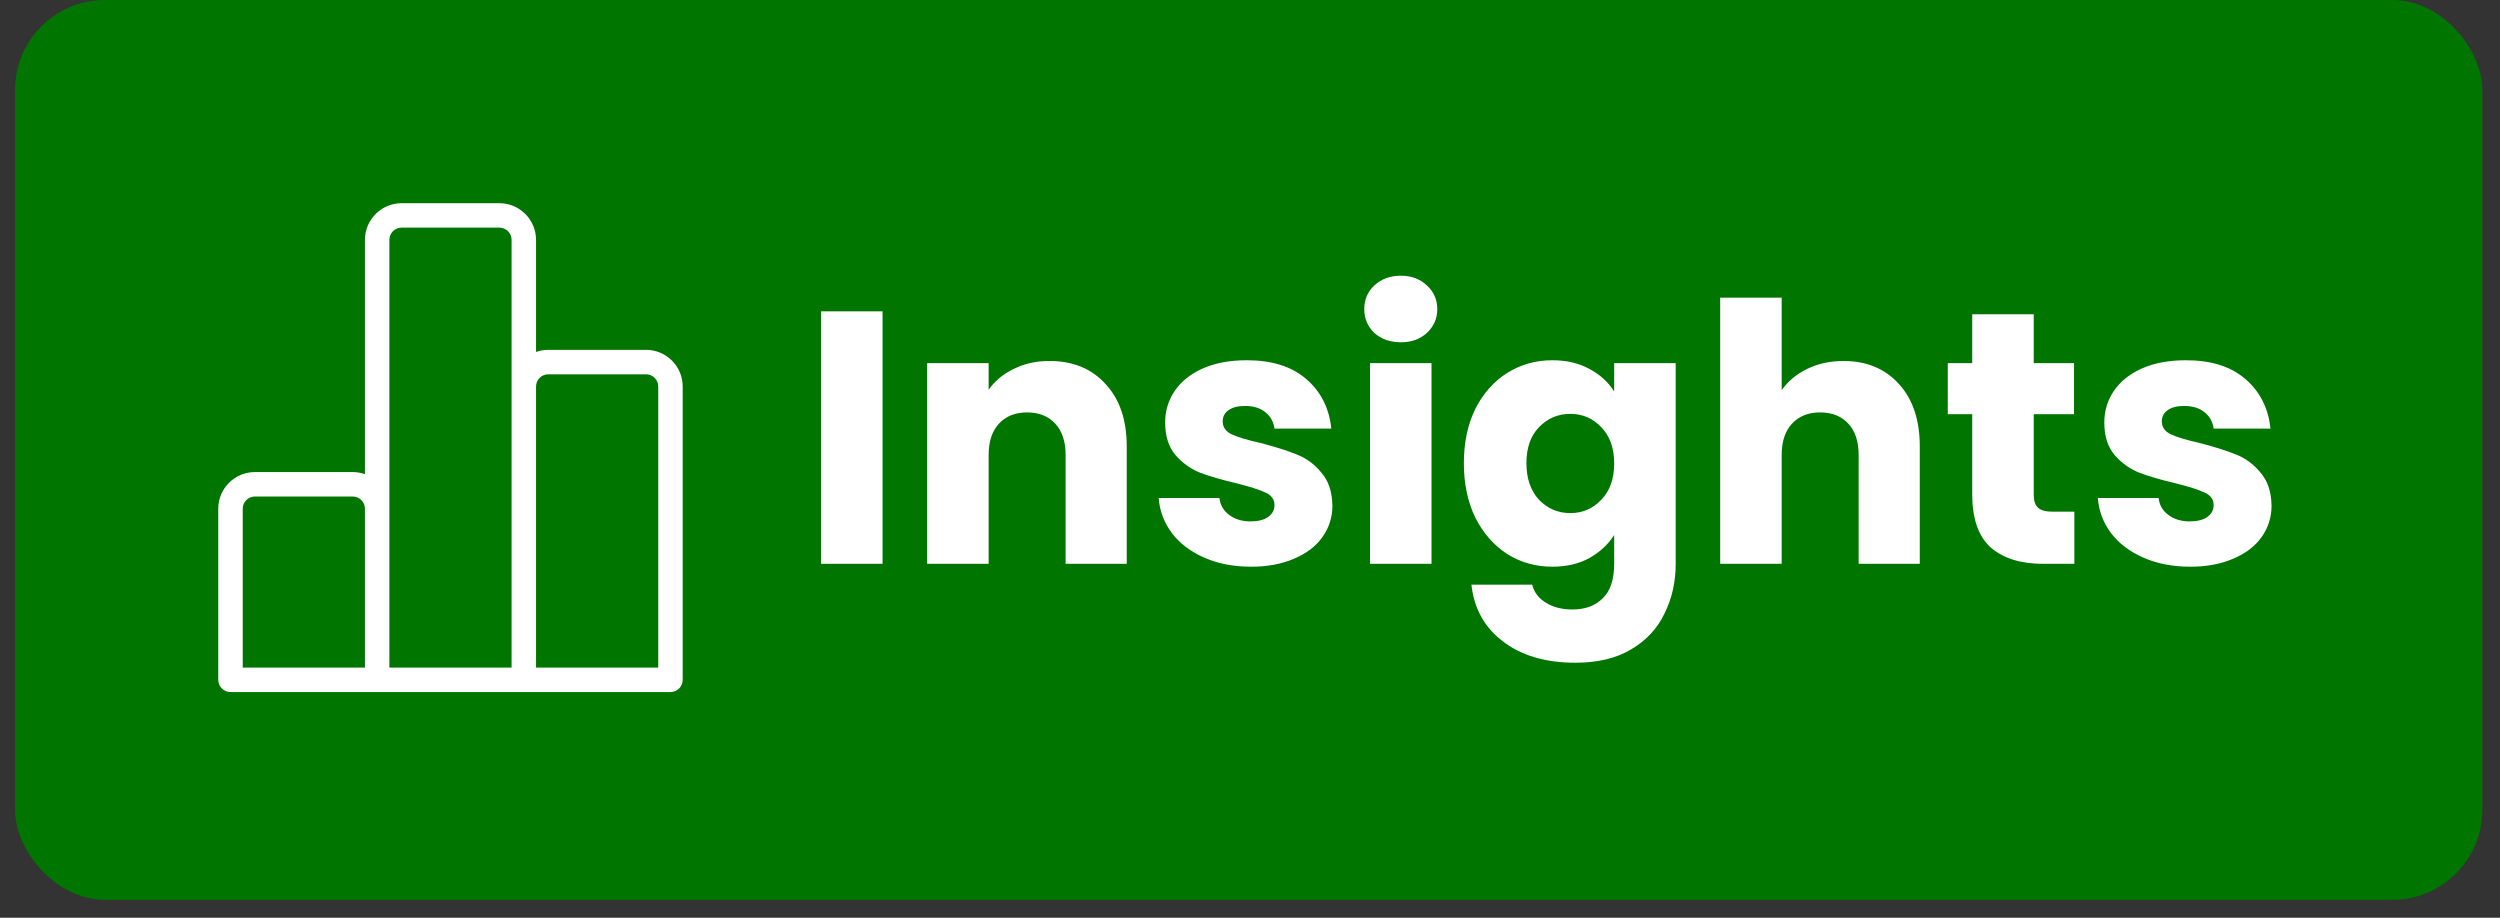 <svg xmlns="http://www.w3.org/2000/svg" width="79" height="29" viewBox="0 0 79 29" fill="none"><rect x="0" y="0" width="79" height="29" fill="#333333" stroke="none"/><rect x="0.476" width="77.965" height="28.434" rx="2.841" fill="#007600"></rect><path d="M27.889 9.839V17.817H25.946V9.839H27.889ZM33.162 11.407C33.904 11.407 34.495 11.649 34.934 12.134C35.382 12.612 35.605 13.271 35.605 14.112V17.817H33.673V14.373C33.673 13.949 33.563 13.619 33.343 13.384C33.124 13.149 32.828 13.032 32.457 13.032C32.086 13.032 31.79 13.149 31.57 13.384C31.351 13.619 31.241 13.949 31.241 14.373V17.817H29.297V11.475H31.241V12.316C31.438 12.036 31.703 11.816 32.036 11.657C32.37 11.49 32.745 11.407 33.162 11.407ZM39.535 17.908C38.982 17.908 38.49 17.813 38.058 17.623C37.626 17.434 37.285 17.176 37.035 16.851C36.785 16.517 36.645 16.146 36.614 15.737H38.535C38.558 15.957 38.66 16.135 38.842 16.271C39.024 16.407 39.247 16.476 39.513 16.476C39.755 16.476 39.941 16.43 40.069 16.339C40.206 16.241 40.274 16.116 40.274 15.964C40.274 15.782 40.179 15.65 39.99 15.566C39.8 15.476 39.494 15.377 39.069 15.271C38.615 15.165 38.236 15.055 37.933 14.941C37.63 14.82 37.368 14.634 37.149 14.384C36.929 14.127 36.819 13.782 36.819 13.35C36.819 12.987 36.917 12.657 37.114 12.362C37.319 12.059 37.615 11.82 38.001 11.646C38.395 11.471 38.861 11.384 39.399 11.384C40.194 11.384 40.819 11.581 41.274 11.975C41.736 12.369 42.001 12.892 42.07 13.543H40.274C40.244 13.324 40.145 13.149 39.978 13.021C39.819 12.892 39.607 12.828 39.342 12.828C39.115 12.828 38.941 12.873 38.819 12.964C38.698 13.047 38.637 13.165 38.637 13.316C38.637 13.498 38.732 13.634 38.922 13.725C39.118 13.816 39.422 13.907 39.831 13.998C40.3 14.119 40.683 14.241 40.978 14.362C41.274 14.475 41.532 14.665 41.751 14.93C41.979 15.188 42.096 15.536 42.104 15.976C42.104 16.347 41.998 16.68 41.785 16.976C41.581 17.264 41.282 17.491 40.888 17.657C40.501 17.824 40.05 17.908 39.535 17.908ZM44.27 10.816C43.929 10.816 43.649 10.717 43.429 10.521C43.217 10.316 43.111 10.066 43.111 9.77C43.111 9.467 43.217 9.217 43.429 9.02C43.649 8.816 43.929 8.713 44.27 8.713C44.603 8.713 44.876 8.816 45.088 9.02C45.308 9.217 45.418 9.467 45.418 9.77C45.418 10.066 45.308 10.316 45.088 10.521C44.876 10.717 44.603 10.816 44.27 10.816ZM45.236 11.475V17.817H43.293V11.475H45.236ZM49.054 11.384C49.501 11.384 49.891 11.475 50.224 11.657C50.565 11.839 50.827 12.078 51.008 12.373V11.475H52.952V17.805C52.952 18.389 52.834 18.915 52.599 19.385C52.372 19.862 52.02 20.241 51.542 20.521C51.073 20.802 50.486 20.942 49.781 20.942C48.842 20.942 48.08 20.718 47.497 20.271C46.913 19.832 46.58 19.233 46.497 18.476H48.417C48.478 18.718 48.622 18.908 48.849 19.044C49.076 19.188 49.357 19.26 49.69 19.26C50.092 19.26 50.41 19.142 50.645 18.908C50.887 18.68 51.008 18.313 51.008 17.805V16.907C50.819 17.203 50.558 17.445 50.224 17.635C49.891 17.817 49.501 17.908 49.054 17.908C48.531 17.908 48.057 17.775 47.633 17.51C47.209 17.237 46.872 16.854 46.622 16.362C46.379 15.862 46.258 15.286 46.258 14.634C46.258 13.983 46.379 13.411 46.622 12.918C46.872 12.426 47.209 12.047 47.633 11.782C48.057 11.517 48.531 11.384 49.054 11.384ZM51.008 14.646C51.008 14.161 50.872 13.778 50.599 13.498C50.334 13.218 50.008 13.078 49.622 13.078C49.236 13.078 48.906 13.218 48.633 13.498C48.368 13.771 48.235 14.15 48.235 14.634C48.235 15.119 48.368 15.506 48.633 15.794C48.906 16.074 49.236 16.214 49.622 16.214C50.008 16.214 50.334 16.074 50.599 15.794C50.872 15.513 51.008 15.131 51.008 14.646ZM58.256 11.407C58.983 11.407 59.566 11.649 60.006 12.134C60.445 12.612 60.665 13.271 60.665 14.112V17.817H58.733V14.373C58.733 13.949 58.623 13.619 58.404 13.384C58.184 13.149 57.888 13.032 57.517 13.032C57.146 13.032 56.85 13.149 56.631 13.384C56.411 13.619 56.301 13.949 56.301 14.373V17.817H54.358V9.407H56.301V12.328C56.498 12.047 56.767 11.824 57.108 11.657C57.449 11.49 57.831 11.407 58.256 11.407ZM65.55 16.169V17.817H64.561C63.857 17.817 63.307 17.646 62.913 17.305C62.519 16.957 62.322 16.392 62.322 15.612V13.089H61.55V11.475H62.322V9.93H64.266V11.475H65.539V13.089H64.266V15.635C64.266 15.824 64.311 15.96 64.402 16.044C64.493 16.127 64.645 16.169 64.857 16.169H65.55ZM69.212 17.908C68.659 17.908 68.167 17.813 67.735 17.623C67.303 17.434 66.962 17.176 66.712 16.851C66.462 16.517 66.322 16.146 66.292 15.737H68.212C68.235 15.957 68.337 16.135 68.519 16.271C68.701 16.407 68.924 16.476 69.19 16.476C69.432 16.476 69.618 16.43 69.746 16.339C69.883 16.241 69.951 16.116 69.951 15.964C69.951 15.782 69.856 15.65 69.667 15.566C69.478 15.476 69.171 15.377 68.746 15.271C68.292 15.165 67.913 15.055 67.61 14.941C67.307 14.82 67.045 14.634 66.826 14.384C66.606 14.127 66.496 13.782 66.496 13.35C66.496 12.987 66.595 12.657 66.792 12.362C66.996 12.059 67.292 11.82 67.678 11.646C68.072 11.471 68.538 11.384 69.076 11.384C69.871 11.384 70.496 11.581 70.951 11.975C71.413 12.369 71.678 12.892 71.747 13.543H69.951C69.921 13.324 69.822 13.149 69.656 13.021C69.496 12.892 69.284 12.828 69.019 12.828C68.792 12.828 68.618 12.873 68.496 12.964C68.375 13.047 68.314 13.165 68.314 13.316C68.314 13.498 68.409 13.634 68.599 13.725C68.796 13.816 69.099 13.907 69.508 13.998C69.978 14.119 70.36 14.241 70.656 14.362C70.951 14.475 71.209 14.665 71.428 14.93C71.656 15.188 71.773 15.536 71.781 15.976C71.781 16.347 71.675 16.68 71.463 16.976C71.258 17.264 70.959 17.491 70.565 17.657C70.178 17.824 69.728 17.908 69.212 17.908Z" fill="white"></path><path d="M20.415 11.055H17.325C17.19 11.055 17.06 11.079 16.939 11.122V7.58C16.939 6.941 16.419 6.421 15.78 6.421H12.691C12.052 6.421 11.532 6.941 11.532 7.58V14.984C11.411 14.941 11.281 14.917 11.146 14.917H8.056C7.417 14.917 6.897 15.437 6.897 16.076V21.483C6.897 21.696 7.07 21.869 7.284 21.869H21.187C21.4 21.869 21.573 21.696 21.573 21.483V12.214C21.573 11.575 21.054 11.055 20.415 11.055ZM7.67 16.076C7.67 15.863 7.843 15.69 8.056 15.69H11.146C11.359 15.69 11.532 15.863 11.532 16.076V21.097H7.67V16.076ZM12.304 7.58C12.304 7.367 12.478 7.193 12.691 7.193H15.78C15.993 7.193 16.166 7.367 16.166 7.58V21.097H12.304V7.58ZM20.801 21.097H16.939V12.214C16.939 12.001 17.112 11.828 17.325 11.828H20.415C20.628 11.828 20.801 12.001 20.801 12.214V21.097Z" fill="white"></path></svg>